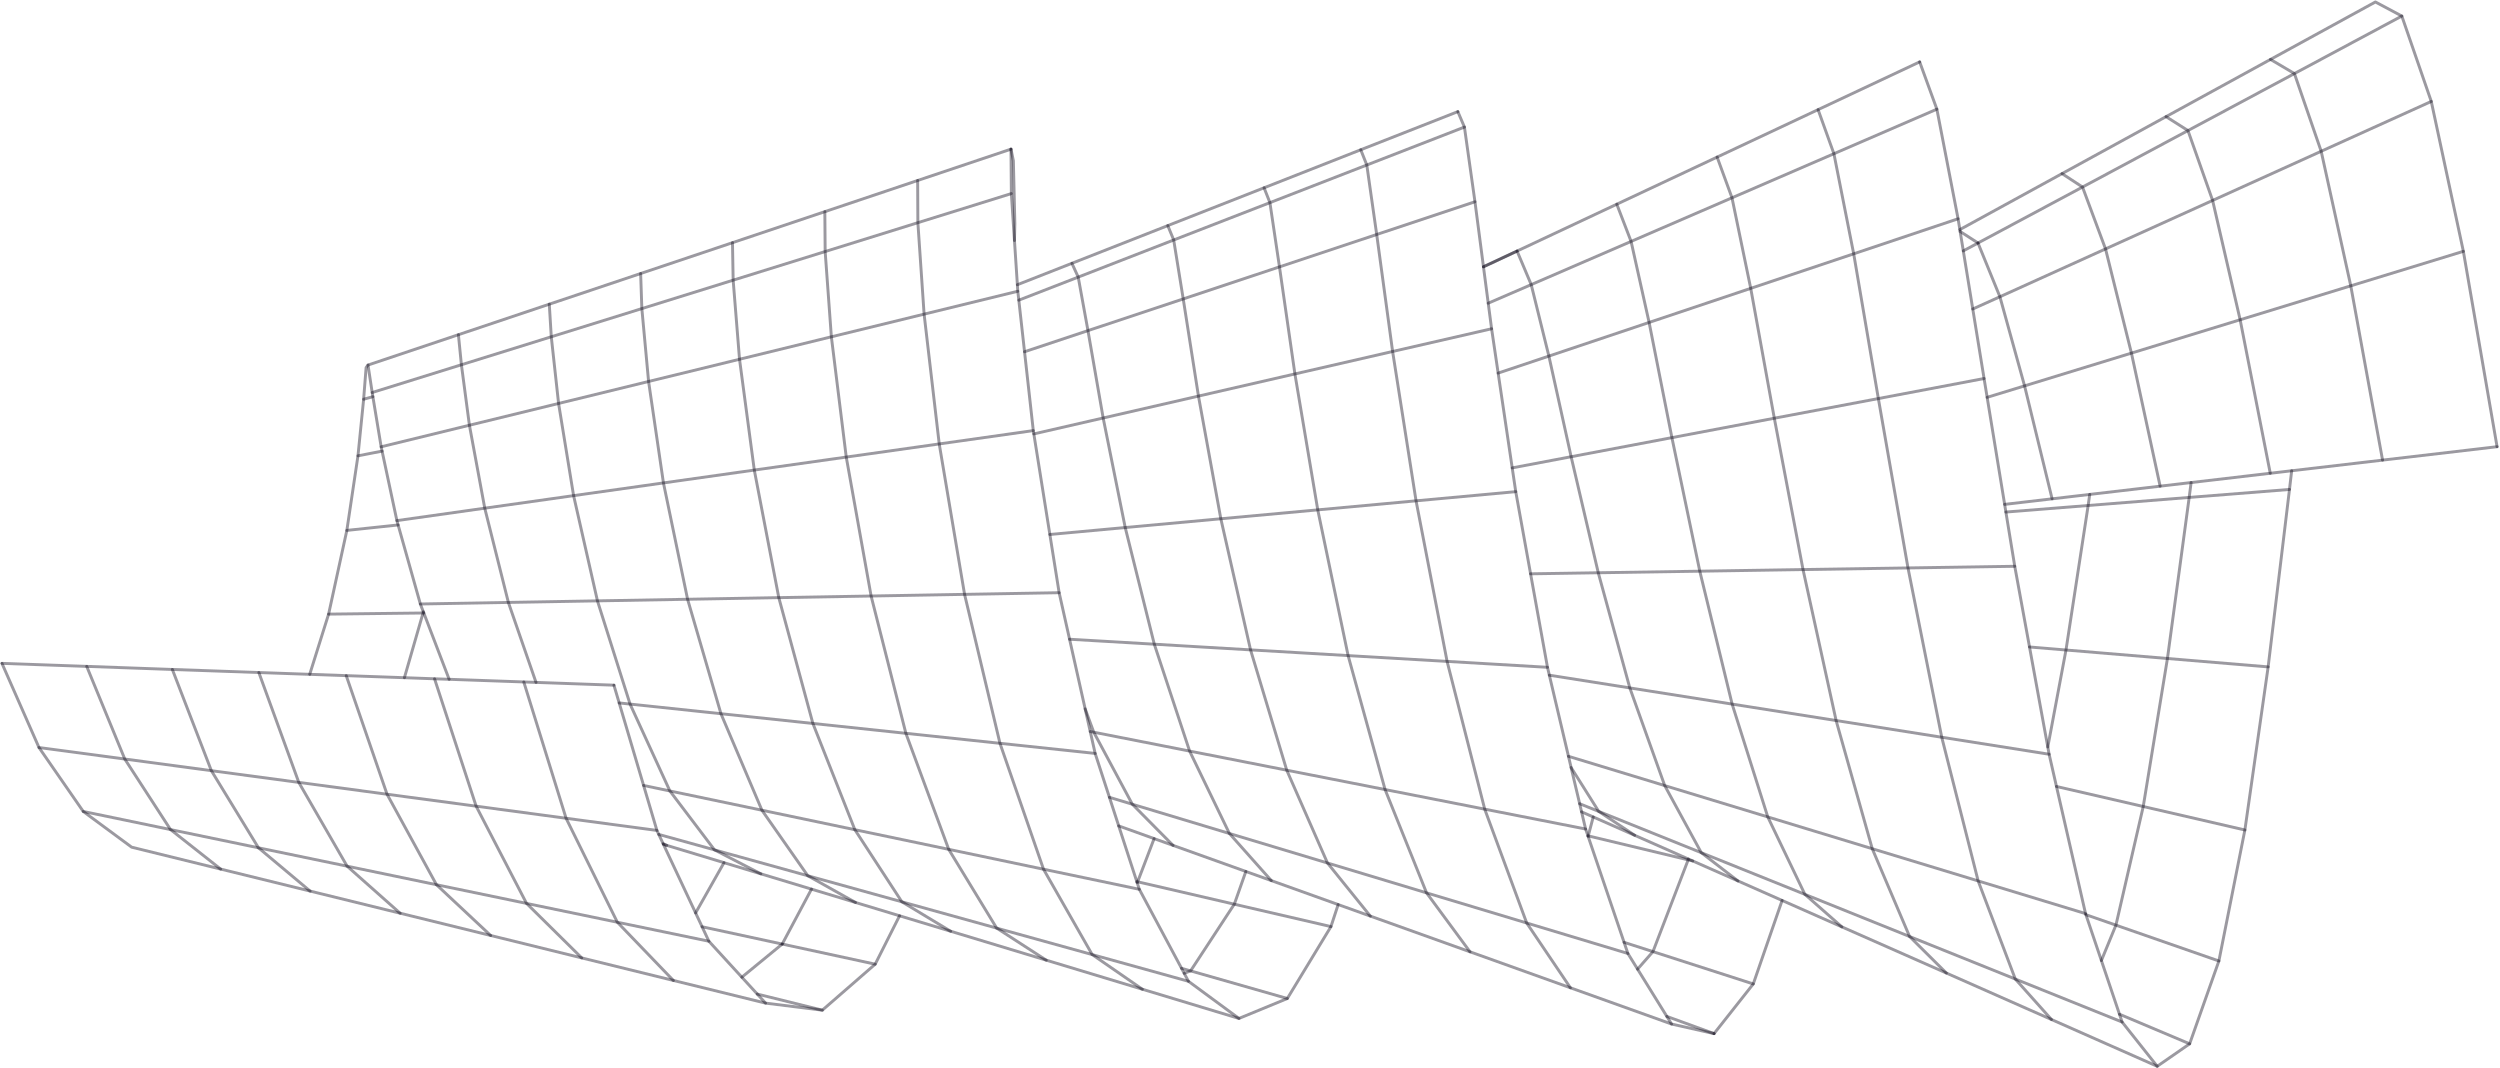 <svg width="1276" height="545" viewBox="0 0 1276 545" fill="none" xmlns="http://www.w3.org/2000/svg">
<path d="M1225.89 8.191L1171.07 37.55L1116.74 66.637L1062.92 95.468L1009.57 124.027L1000.46 118.146" stroke="#050012" stroke-opacity="0.4" stroke-width="1.5" stroke-linecap="round" stroke-linejoin="round"/>
<path d="M1240.93 51.77L1184.73 77.207L1129.33 102.298L1074.66 127.043L1020.76 151.455L1006.9 157.713" stroke="#050012" stroke-opacity="0.4" stroke-width="1.5" stroke-linecap="round" stroke-linejoin="round"/>
<path d="M1257.3 128.279L1199.83 145.891L1143.37 163.202L1087.88 180.226L1033.34 196.948L1014.24 202.799" stroke="#050012" stroke-opacity="0.4" stroke-width="1.5" stroke-linecap="round" stroke-linejoin="round"/>
<path d="M1274.5 228L1216.06 234.846L1169.67 240.274L1158.74 241.556L1118.34 246.291L1102.53 248.145L1066.59 252.352L1047.4 254.599L1023.17 257.434" stroke="#050012" stroke-opacity="0.4" stroke-width="1.5" stroke-linecap="round" stroke-linejoin="round"/>
<path d="M1000.3 117.182L1052.45 88.623L1105.54 59.536L1158.86 30.328L1212.41 1L1225.89 8.193L1240.92 51.77L1257.3 128.28L1274.5 227.996" stroke="#050012" stroke-opacity="0.4" stroke-width="1.5" stroke-linecap="round" stroke-linejoin="round"/>
<path d="M1132.52 490.486L1079.97 472.195L1064.65 466.857" stroke="#050012" stroke-opacity="0.4" stroke-width="1.5" stroke-linecap="round" stroke-linejoin="round"/>
<path d="M1028.32 289.033L973.837 289.878L920.258 290.707L867.572 291.536L815.753 292.335L781.203 292.878" stroke="#050012" stroke-opacity="0.4" stroke-width="1.5" stroke-linecap="round" stroke-linejoin="round"/>
<path d="M801.536 504.165L750.286 485.799L728.115 455.716L677.542 440.472L656.752 393.109L638.278 331.693L623.109 264.773L611.692 202.166L603.918 152.572L599.055 122.49L596.035 115.146" stroke="#050012" stroke-opacity="0.4" stroke-width="1.5" stroke-linecap="round" stroke-linejoin="round"/>
<path d="M750.286 485.799L699.401 467.569L686.359 451.404L677.542 440.472L627.484 425.408L607.181 383.354L558.248 373.718L553.859 361.791" stroke="#050012" stroke-opacity="0.4" stroke-width="1.5" stroke-linecap="round" stroke-linejoin="round"/>
<path d="M894.869 502.206L843.673 485.709L828.938 480.975" stroke="#050012" stroke-opacity="0.4" stroke-width="1.5" stroke-linecap="round" stroke-linejoin="round"/>
<path d="M1145.79 423.629L1093.91 411.641L1049.62 401.418" stroke="#050012" stroke-opacity="0.4" stroke-width="1.5" stroke-linecap="round" stroke-linejoin="round"/>
<path d="M809.295 423.131L757.801 412.998L706.944 402.986L656.751 393.109L607.18 383.353L589.153 328.798L574.309 269.252L563.054 213.339L555.294 168.751L550.323 141.429L547.1 134.387" stroke="#050012" stroke-opacity="0.4" stroke-width="1.5" stroke-linecap="round" stroke-linejoin="round"/>
<path d="M1157.66 340.378L1106.26 336.096L1054.48 331.768L1035.86 330.215" stroke="#050012" stroke-opacity="0.4" stroke-width="1.5" stroke-linecap="round" stroke-linejoin="round"/>
<path d="M1168.55 249.816L1117.37 253.888L1065.79 258.004L1023.8 261.352" stroke="#050012" stroke-opacity="0.4" stroke-width="1.5" stroke-linecap="round" stroke-linejoin="round"/>
<path d="M789.833 340.592L738.596 337.577L688.078 334.621L638.277 331.696L589.154 328.801L545.908 326.268" stroke="#050012" stroke-opacity="0.4" stroke-width="1.5" stroke-linecap="round" stroke-linejoin="round"/>
<path d="M632.36 519.814L583.047 504.901L557.449 487.214L532.61 443.651L510.384 379.385L492.317 303.358L479.382 226.577L471.662 160.336L468.479 113.652L468.371 92.119" stroke="#050012" stroke-opacity="0.4" stroke-width="1.5" stroke-linecap="round" stroke-linejoin="round"/>
<path d="M657.052 509.638L607.685 495.54L603.053 494.213" stroke="#050012" stroke-opacity="0.4" stroke-width="1.5" stroke-linecap="round" stroke-linejoin="round"/>
<path d="M583.046 504.902L533.99 490.065L485.192 475.303L460.312 460.284L417.121 448.312L412.299 446.985L388.882 413.54L367.97 364.278L350.945 305.862L338.62 246.482L331.036 194.701L327.596 157.502L326.986 139.604" stroke="#050012" stroke-opacity="0.4" stroke-width="1.5" stroke-linecap="round" stroke-linejoin="round"/>
<path d="M679.315 472.938L629.989 461.508L580.648 450.063L580.229 449.973" stroke="#050012" stroke-opacity="0.4" stroke-width="1.5" stroke-linecap="round" stroke-linejoin="round"/>
<path d="M558.967 384.545L510.385 379.388L462.359 374.291L414.901 369.255L367.972 364.279L321.584 359.363L316.031 358.775" stroke="#050012" stroke-opacity="0.4" stroke-width="1.5" stroke-linecap="round" stroke-linejoin="round"/>
<path d="M446.702 492.118L399.245 481.85L378.631 498.768" stroke="#050012" stroke-opacity="0.4" stroke-width="1.5" stroke-linecap="round" stroke-linejoin="round"/>
<path d="M540.586 302.518L492.315 303.362L444.614 304.206L397.495 305.036L350.945 305.865L304.936 306.679L259.47 307.479L214.545 308.278" stroke="#050012" stroke-opacity="0.4" stroke-width="1.5" stroke-linecap="round" stroke-linejoin="round"/>
<path d="M390.738 511.989L343.687 500.424L296.92 488.919L268.749 461.098L222.781 451.568L177.165 442.099L131.915 432.72L87.031 423.416L63.682 387.408L44.26 340.121" stroke="#050012" stroke-opacity="0.4" stroke-width="1.5" stroke-linecap="round" stroke-linejoin="round"/>
<path d="M296.924 488.917L250.442 477.472L204.217 466.103L158.276 454.809L112.606 443.575L87.035 423.415L42.49 414.172L19.898 381.541" stroke="#050012" stroke-opacity="0.4" stroke-width="1.5" stroke-linecap="round" stroke-linejoin="round"/>
<path d="M361.808 480.402L315.095 470.706L288.929 417.644L267.34 348.07" stroke="#050012" stroke-opacity="0.4" stroke-width="1.5" stroke-linecap="round" stroke-linejoin="round"/>
<path d="M189.963 200.343L235.497 186.169L281.37 171.89L327.595 157.505L374.2 142.999L421.156 128.387L468.478 113.655L516.193 98.803" stroke="#050012" stroke-opacity="0.4" stroke-width="1.5" stroke-linecap="round" stroke-linejoin="round"/>
<path d="M112.601 443.578L67.202 432.404L42.484 414.174" stroke="#050012" stroke-opacity="0.4" stroke-width="1.5" stroke-linecap="round" stroke-linejoin="round"/>
<path d="M194.541 228.044L239.588 217.037L285.095 205.924L331.036 194.705L377.451 183.366L424.326 171.906L471.662 160.34L519.485 148.654" stroke="#050012" stroke-opacity="0.4" stroke-width="1.5" stroke-linecap="round" stroke-linejoin="round"/>
<path d="M202.572 265.724L247.416 259.376L292.761 252.968L338.62 246.484L384.994 239.925L431.924 233.29L479.381 226.58L527.394 219.779" stroke="#050012" stroke-opacity="0.4" stroke-width="1.5" stroke-linecap="round" stroke-linejoin="round"/>
<path d="M399.24 481.852L358.338 473.016" stroke="#050012" stroke-opacity="0.4" stroke-width="1.5" stroke-linecap="round" stroke-linejoin="round"/>
<path d="M909.59 459.592L894.867 502.205L874.85 527.552" stroke="#050012" stroke-opacity="0.4" stroke-width="1.5" stroke-linecap="round" stroke-linejoin="round"/>
<path d="M273.584 348.296L259.472 307.478L247.418 259.377L239.589 217.035L235.499 186.169L233.969 170.834" stroke="#050012" stroke-opacity="0.4" stroke-width="1.5" stroke-linecap="round" stroke-linejoin="round"/>
<path d="M343.689 500.429L315.098 470.708L268.751 461.103L243.018 411.479L221.795 346.459" stroke="#050012" stroke-opacity="0.4" stroke-width="1.5" stroke-linecap="round" stroke-linejoin="round"/>
<path d="M535.848 272.794L574.312 269.251L623.111 264.772L672.586 260.234L722.753 255.62L773.637 250.945" stroke="#050012" stroke-opacity="0.4" stroke-width="1.5" stroke-linecap="round" stroke-linejoin="round"/>
<path d="M1117.6 532.769L1081.79 517.66" stroke="#050012" stroke-opacity="0.4" stroke-width="1.5" stroke-linecap="round" stroke-linejoin="round"/>
<path d="M229.241 346.712L216.307 312.875L216.09 312.317L216.05 312.226L214.546 308.276L203.197 267.94L202.574 265.723L195.016 230.258L194.542 228.041L190.316 202.483L189.964 200.342L187.973 187.238L187.838 186.318" stroke="#050012" stroke-opacity="0.4" stroke-width="1.5" stroke-linecap="round" stroke-linejoin="round"/>
<path d="M527.668 221.466L563.058 213.339L611.694 202.165L660.926 190.856L710.794 179.396L761.313 167.801" stroke="#050012" stroke-opacity="0.4" stroke-width="1.5" stroke-linecap="round" stroke-linejoin="round"/>
<path d="M250.436 477.477L222.779 451.571L197.547 405.385L176.717 344.844" stroke="#050012" stroke-opacity="0.4" stroke-width="1.5" stroke-linecap="round" stroke-linejoin="round"/>
<path d="M204.209 466.105L177.162 442.099L152.499 399.336L132.115 343.258" stroke="#050012" stroke-opacity="0.4" stroke-width="1.5" stroke-linecap="round" stroke-linejoin="round"/>
<path d="M419.723 515.596L386.5 507.363" stroke="#050012" stroke-opacity="0.4" stroke-width="1.5" stroke-linecap="round" stroke-linejoin="round"/>
<path d="M522.924 179.532L555.294 168.75L603.916 152.571L653.039 136.21L702.664 119.684L752.817 102.977" stroke="#050012" stroke-opacity="0.4" stroke-width="1.5" stroke-linecap="round" stroke-linejoin="round"/>
<path d="M158.271 454.811L131.915 432.72L107.874 393.349L87.965 341.689" stroke="#050012" stroke-opacity="0.4" stroke-width="1.5" stroke-linecap="round" stroke-linejoin="round"/>
<path d="M520 153.204L550.325 141.428L599.055 122.489L648.165 103.429L697.614 84.219L747.442 64.857" stroke="#050012" stroke-opacity="0.4" stroke-width="1.5" stroke-linecap="round" stroke-linejoin="round"/>
<path d="M206.408 345.894L215.93 312.871L216.051 312.223" stroke="#050012" stroke-opacity="0.4" stroke-width="1.5" stroke-linecap="round" stroke-linejoin="round"/>
<path d="M771.836 238.811L801.903 233.111L853.343 223.37L905.608 213.463L958.714 203.421L1012.67 193.197" stroke="#050012" stroke-opacity="0.4" stroke-width="1.5" stroke-linecap="round" stroke-linejoin="round"/>
<path d="M519.27 145.321L547.102 134.389L596.036 115.149L645.187 95.848L694.527 76.441L744.084 56.975" stroke="#050012" stroke-opacity="0.4" stroke-width="1.5" stroke-linecap="round" stroke-linejoin="round"/>
<path d="M399.244 481.846L414.183 453.814" stroke="#050012" stroke-opacity="0.4" stroke-width="1.5" stroke-linecap="round" stroke-linejoin="round"/>
<path d="M533.99 490.065L508.69 473.705L460.312 460.285L436.312 423.477L414.899 369.254L397.495 305.033L384.994 239.923L377.45 183.362L374.2 142.996L373.861 123.861" stroke="#050012" stroke-opacity="0.4" stroke-width="1.5" stroke-linecap="round" stroke-linejoin="round"/>
<path d="M158.082 344.177L167.725 313.446L177.03 270.713L182.705 232.654L185.603 203.763L186.863 187.599L187.838 186.317L233.968 170.831L280.356 155.255L326.987 139.603L373.862 123.861L420.995 108.028L468.371 92.12L516.005 76.121" stroke="#050012" stroke-opacity="0.4" stroke-width="1.5" stroke-linecap="round" stroke-linejoin="round"/>
<path d="M355.035 465.958L369.527 440.309" stroke="#050012" stroke-opacity="0.4" stroke-width="1.5" stroke-linecap="round" stroke-linejoin="round"/>
<path d="M1009.57 124.029L1020.75 151.458L1033.34 196.95L1047.39 254.597" stroke="#050012" stroke-opacity="0.4" stroke-width="1.5" stroke-linecap="round" stroke-linejoin="round"/>
<path d="M764.652 190.434L790.548 181.748L841.703 164.574L893.563 147.173L946.126 129.546L999.394 111.662" stroke="#050012" stroke-opacity="0.4" stroke-width="1.5" stroke-linecap="round" stroke-linejoin="round"/>
<path d="M177.027 270.716L203.194 267.941" stroke="#050012" stroke-opacity="0.4" stroke-width="1.5" stroke-linecap="round" stroke-linejoin="round"/>
<path d="M459.134 467.417L446.701 492.116L419.721 515.594L390.738 511.99L386.498 507.361L378.629 498.766L361.808 480.4L358.341 473.012L355.036 465.955L338.621 430.957L338.445 430.595L336.237 425.89L335.289 423.855L288.928 417.642L243.015 411.475L197.548 405.383L152.501 399.337L107.874 393.35L63.681 387.409L19.894 381.543L1 338.584" stroke="#050012" stroke-opacity="0.4" stroke-width="1.5" stroke-linecap="round" stroke-linejoin="round"/>
<path d="M874.85 527.555L850.756 518.779" stroke="#050012" stroke-opacity="0.4" stroke-width="1.5" stroke-linecap="round" stroke-linejoin="round"/>
<path d="M801.889 391.738L815.988 414.145L868.335 435.21L887.039 449.626L909.589 459.593L940.063 473.073" stroke="#050012" stroke-opacity="0.4" stroke-width="1.5" stroke-linecap="round" stroke-linejoin="round"/>
<path d="M759.588 154.758L781.529 145.274L832.508 123.228L884.002 100.957L936.023 78.46L988.573 55.721" stroke="#050012" stroke-opacity="0.4" stroke-width="1.5" stroke-linecap="round" stroke-linejoin="round"/>
<path d="M979.801 31.594L988.577 55.72L999.399 111.662L1000.31 117.181L1000.46 118.146L1002.07 128.053L1006.9 157.713L1012.67 193.193L1014.24 202.798L1023.17 257.429L1023.8 261.35L1028.33 289.034L1035.86 330.214L1045.19 381.256L1045.87 384.95L1049.62 401.416L1064.46 466.301" stroke="#050012" stroke-opacity="0.4" stroke-width="1.5" stroke-linecap="round" stroke-linejoin="round"/>
<path d="M927.953 55.967L936.025 78.464L946.129 129.551L958.711 203.423L973.84 289.884L991.067 376.301L1009.65 449.629L1064.46 466.306L1064.65 466.864L1072.55 490.267L1081.78 517.665L1083.12 521.646" stroke="#050012" stroke-opacity="0.4" stroke-width="1.5" stroke-linecap="round" stroke-linejoin="round"/>
<path d="M589.064 428.033L580.654 450.063L580.383 450.44" stroke="#050012" stroke-opacity="0.4" stroke-width="1.5" stroke-linecap="round" stroke-linejoin="round"/>
<path d="M876.422 80.178L884.006 100.956L893.568 147.173L905.609 213.459L920.263 290.708L937.152 367.761L955.599 433.188L974.642 477.987L993.414 496.639L1034.29 514.719L1047.07 520.358" stroke="#050012" stroke-opacity="0.4" stroke-width="1.5" stroke-linecap="round" stroke-linejoin="round"/>
<path d="M757.164 136.211L774.311 128.143L825.208 104.228L876.418 80.178L927.952 55.961L979.798 31.594" stroke="#050012" stroke-opacity="0.4" stroke-width="1.5" stroke-linecap="round" stroke-linejoin="round"/>
<path d="M757.15 136.121L774.31 128.145" stroke="#050012" stroke-opacity="0.4" stroke-width="1.5" stroke-linecap="round" stroke-linejoin="round"/>
<path d="M825.209 104.23L832.509 123.23L841.705 164.576L853.34 223.368L867.574 291.539L884.084 359.379L902.273 416.965L921.221 456.486L974.638 477.989L1028.61 499.702L1083.12 521.642L1101.04 544.23" stroke="#050012" stroke-opacity="0.4" stroke-width="1.5" stroke-linecap="round" stroke-linejoin="round"/>
<path d="M774.312 128.145L781.531 145.274L790.552 181.75L801.901 233.108L815.757 292.338L831.86 351.115L849.67 400.965L902.275 416.964L955.597 433.189L1009.65 449.625L1028.61 499.701L1047.07 520.359L1101.04 544.229L1117.59 532.769L1132.52 490.488L1145.79 423.629L1157.66 340.379L1168.55 249.816L1169.67 240.271" stroke="#050012" stroke-opacity="0.4" stroke-width="1.5" stroke-linecap="round" stroke-linejoin="round"/>
<path d="M635.882 444.795L629.991 461.502L607.684 495.535L604.42 496.787" stroke="#050012" stroke-opacity="0.4" stroke-width="1.5" stroke-linecap="round" stroke-linejoin="round"/>
<path d="M1158.86 30.33L1171.07 37.553L1184.73 77.21L1199.83 145.894L1216.06 234.844" stroke="#050012" stroke-opacity="0.4" stroke-width="1.5" stroke-linecap="round" stroke-linejoin="round"/>
<path d="M1105.54 59.539L1116.74 66.641L1129.32 102.303L1143.37 163.206L1158.74 241.555" stroke="#050012" stroke-opacity="0.4" stroke-width="1.5" stroke-linecap="round" stroke-linejoin="round"/>
<path d="M182.705 232.653L195.016 230.256" stroke="#050012" stroke-opacity="0.4" stroke-width="1.5" stroke-linecap="round" stroke-linejoin="round"/>
<path d="M1052.45 88.623L1062.92 95.469L1074.66 127.044L1087.88 180.227L1102.53 248.142" stroke="#050012" stroke-opacity="0.4" stroke-width="1.5" stroke-linecap="round" stroke-linejoin="round"/>
<path d="M682.999 461.686L679.316 472.935L657.049 509.637L632.359 519.815L606.585 500.846L604.418 496.79L603.05 494.211L581.502 453.89L580.432 450.603L580.378 450.437L580.229 449.97L570.992 421.547L566.252 406.95L558.965 384.543L556.459 373.37L553.859 361.789L545.909 326.263L540.586 302.514L535.846 272.794L527.665 221.466L527.394 219.777L522.925 179.532L519.999 153.204L519.485 148.65L519.268 145.318L517.778 122.76L517.223 114.451L516.194 98.8L516.058 82.439L516.004 76.121" stroke="#050012" stroke-opacity="0.4" stroke-width="1.5" stroke-linecap="round" stroke-linejoin="round"/>
<path d="M813.184 416.98L810.638 426.631L810.557 426.827" stroke="#050012" stroke-opacity="0.4" stroke-width="1.5" stroke-linecap="round" stroke-linejoin="round"/>
<path d="M1009.57 124.029L1002.06 128.055" stroke="#050012" stroke-opacity="0.4" stroke-width="1.5" stroke-linecap="round" stroke-linejoin="round"/>
<path d="M744.084 56.975L747.443 64.861L752.82 102.98L757.154 136.123L757.167 136.214L759.592 154.761L761.312 167.804L764.657 190.437L771.835 238.81L773.637 250.948L781.208 292.882L789.835 340.592L790.783 344.618L800.548 386.024L801.889 391.739L806.264 410.226L807.225 414.357L809.298 423.133L810.476 426.601L810.571 426.873L828.936 480.975L830.873 486.66L835.816 494.652L850.755 518.778L853.166 522.668L874.85 527.554" stroke="#050012" stroke-opacity="0.4" stroke-width="1.5" stroke-linecap="round" stroke-linejoin="round"/>
<path d="M517.778 122.76L517.981 114.24L517.223 82.062L516.004 76.121" stroke="#050012" stroke-opacity="0.4" stroke-width="1.5" stroke-linecap="round" stroke-linejoin="round"/>
<path d="M694.525 76.439L697.613 84.22L702.665 119.685L710.792 179.397L722.751 255.621L738.597 337.574L757.802 412.998L779.229 471.097L801.535 504.165L853.164 522.667" stroke="#050012" stroke-opacity="0.4" stroke-width="1.5" stroke-linecap="round" stroke-linejoin="round"/>
<path d="M645.184 95.844L648.163 103.428L653.039 136.21L660.922 190.855L672.583 260.233L688.077 334.617L706.943 402.984L728.112 455.714L779.227 471.095L830.87 486.656" stroke="#050012" stroke-opacity="0.4" stroke-width="1.5" stroke-linecap="round" stroke-linejoin="round"/>
<path d="M1118.34 246.287L1117.36 253.887L1106.26 336.096L1093.91 411.641L1079.97 472.198L1072.55 490.262" stroke="#050012" stroke-opacity="0.4" stroke-width="1.5" stroke-linecap="round" stroke-linejoin="round"/>
<path d="M1066.59 252.352L1065.79 258.006L1054.48 331.772L1045.19 381.26" stroke="#050012" stroke-opacity="0.4" stroke-width="1.5" stroke-linecap="round" stroke-linejoin="round"/>
<path d="M185.602 203.764L190.315 202.482" stroke="#050012" stroke-opacity="0.4" stroke-width="1.5" stroke-linecap="round" stroke-linejoin="round"/>
<path d="M863.928 439.417L861.639 438.874L810.633 426.63L810.471 426.6" stroke="#050012" stroke-opacity="0.4" stroke-width="1.5" stroke-linecap="round" stroke-linejoin="round"/>
<path d="M340.288 431.473L338.623 430.961" stroke="#050012" stroke-opacity="0.4" stroke-width="1.5" stroke-linecap="round" stroke-linejoin="round"/>
<path d="M861.751 438.451L861.643 438.873L843.67 485.708L835.814 494.65" stroke="#050012" stroke-opacity="0.4" stroke-width="1.5" stroke-linecap="round" stroke-linejoin="round"/>
<path d="M216.304 312.875H215.925L167.723 313.448" stroke="#050012" stroke-opacity="0.4" stroke-width="1.5" stroke-linecap="round" stroke-linejoin="round"/>
<path d="M699.403 467.572L683.001 461.692L648.884 449.463L638.401 437.686L627.485 425.412L577.941 410.484L564.357 385.121L558.249 373.722L556.461 373.375" stroke="#050012" stroke-opacity="0.4" stroke-width="1.5" stroke-linecap="round" stroke-linejoin="round"/>
<path d="M485.192 475.304L459.134 467.418L436.638 460.618L416.566 449.369L412.299 446.987L372.061 435.828L364.679 433.778L341.912 403.71L328.49 400.891" stroke="#050012" stroke-opacity="0.4" stroke-width="1.5" stroke-linecap="round" stroke-linejoin="round"/>
<path d="M993.411 496.638L980.07 490.742L940.062 473.069L921.222 456.483L868.334 435.207L849.67 400.963L800.547 386.02" stroke="#050012" stroke-opacity="0.4" stroke-width="1.5" stroke-linecap="round" stroke-linejoin="round"/>
<path d="M887.035 449.622L863.929 439.413L861.749 438.448L834.323 426.325L815.984 414.141L806.26 410.221" stroke="#050012" stroke-opacity="0.4" stroke-width="1.5" stroke-linecap="round" stroke-linejoin="round"/>
<path d="M1045.87 384.951L1044.53 384.755L991.068 376.296L937.15 367.761L884.085 359.377L831.86 351.114L790.781 344.615" stroke="#050012" stroke-opacity="0.4" stroke-width="1.5" stroke-linecap="round" stroke-linejoin="round"/>
<path d="M648.883 449.46L635.881 444.801L598.73 431.486L590.793 423.479L577.94 410.482L566.252 406.953" stroke="#050012" stroke-opacity="0.4" stroke-width="1.5" stroke-linecap="round" stroke-linejoin="round"/>
<path d="M606.587 500.847L599.152 498.781L557.45 487.216L508.692 473.705L484.219 433.505L462.359 374.291L444.617 304.205L431.926 233.289L424.328 171.903L421.159 128.386L420.996 108.029" stroke="#050012" stroke-opacity="0.4" stroke-width="1.5" stroke-linecap="round" stroke-linejoin="round"/>
<path d="M436.639 460.615L417.881 454.93L414.183 453.814L388.341 446.004L371.29 437.198L364.68 433.775L336.238 425.889" stroke="#050012" stroke-opacity="0.4" stroke-width="1.5" stroke-linecap="round" stroke-linejoin="round"/>
<path d="M388.341 446.004L369.65 440.35L369.528 440.304L340.287 431.468L338.445 430.594" stroke="#050012" stroke-opacity="0.4" stroke-width="1.5" stroke-linecap="round" stroke-linejoin="round"/>
<path d="M581.503 453.892L579.349 453.439L532.609 443.653L484.217 433.505L436.313 423.478L388.882 413.541L341.912 403.709L321.583 359.363L318.59 349.893L304.938 306.677L292.762 252.967L285.096 205.921L281.371 171.888L280.355 155.256" stroke="#050012" stroke-opacity="0.4" stroke-width="1.5" stroke-linecap="round" stroke-linejoin="round"/>
<path d="M313.348 349.712L273.583 348.295L267.34 348.069L229.241 346.711L221.792 346.455L206.406 345.897L176.718 344.842L158.081 344.178L132.118 343.258L87.965 341.69L44.259 340.122L1 338.584" stroke="#050012" stroke-opacity="0.4" stroke-width="1.5" stroke-linecap="round" stroke-linejoin="round"/>
<path d="M834.322 426.326L813.18 416.977L807.221 414.354" stroke="#050012" stroke-opacity="0.4" stroke-width="1.5" stroke-linecap="round" stroke-linejoin="round"/>
<path d="M598.732 431.484L589.062 428.031L570.994 421.547" stroke="#050012" stroke-opacity="0.4" stroke-width="1.5" stroke-linecap="round" stroke-linejoin="round"/>
<path d="M335.289 423.855L328.49 400.89L316.029 358.775L313.348 349.713" stroke="#050012" stroke-opacity="0.4" stroke-width="1.5" stroke-linecap="round" stroke-linejoin="round"/>
</svg>
